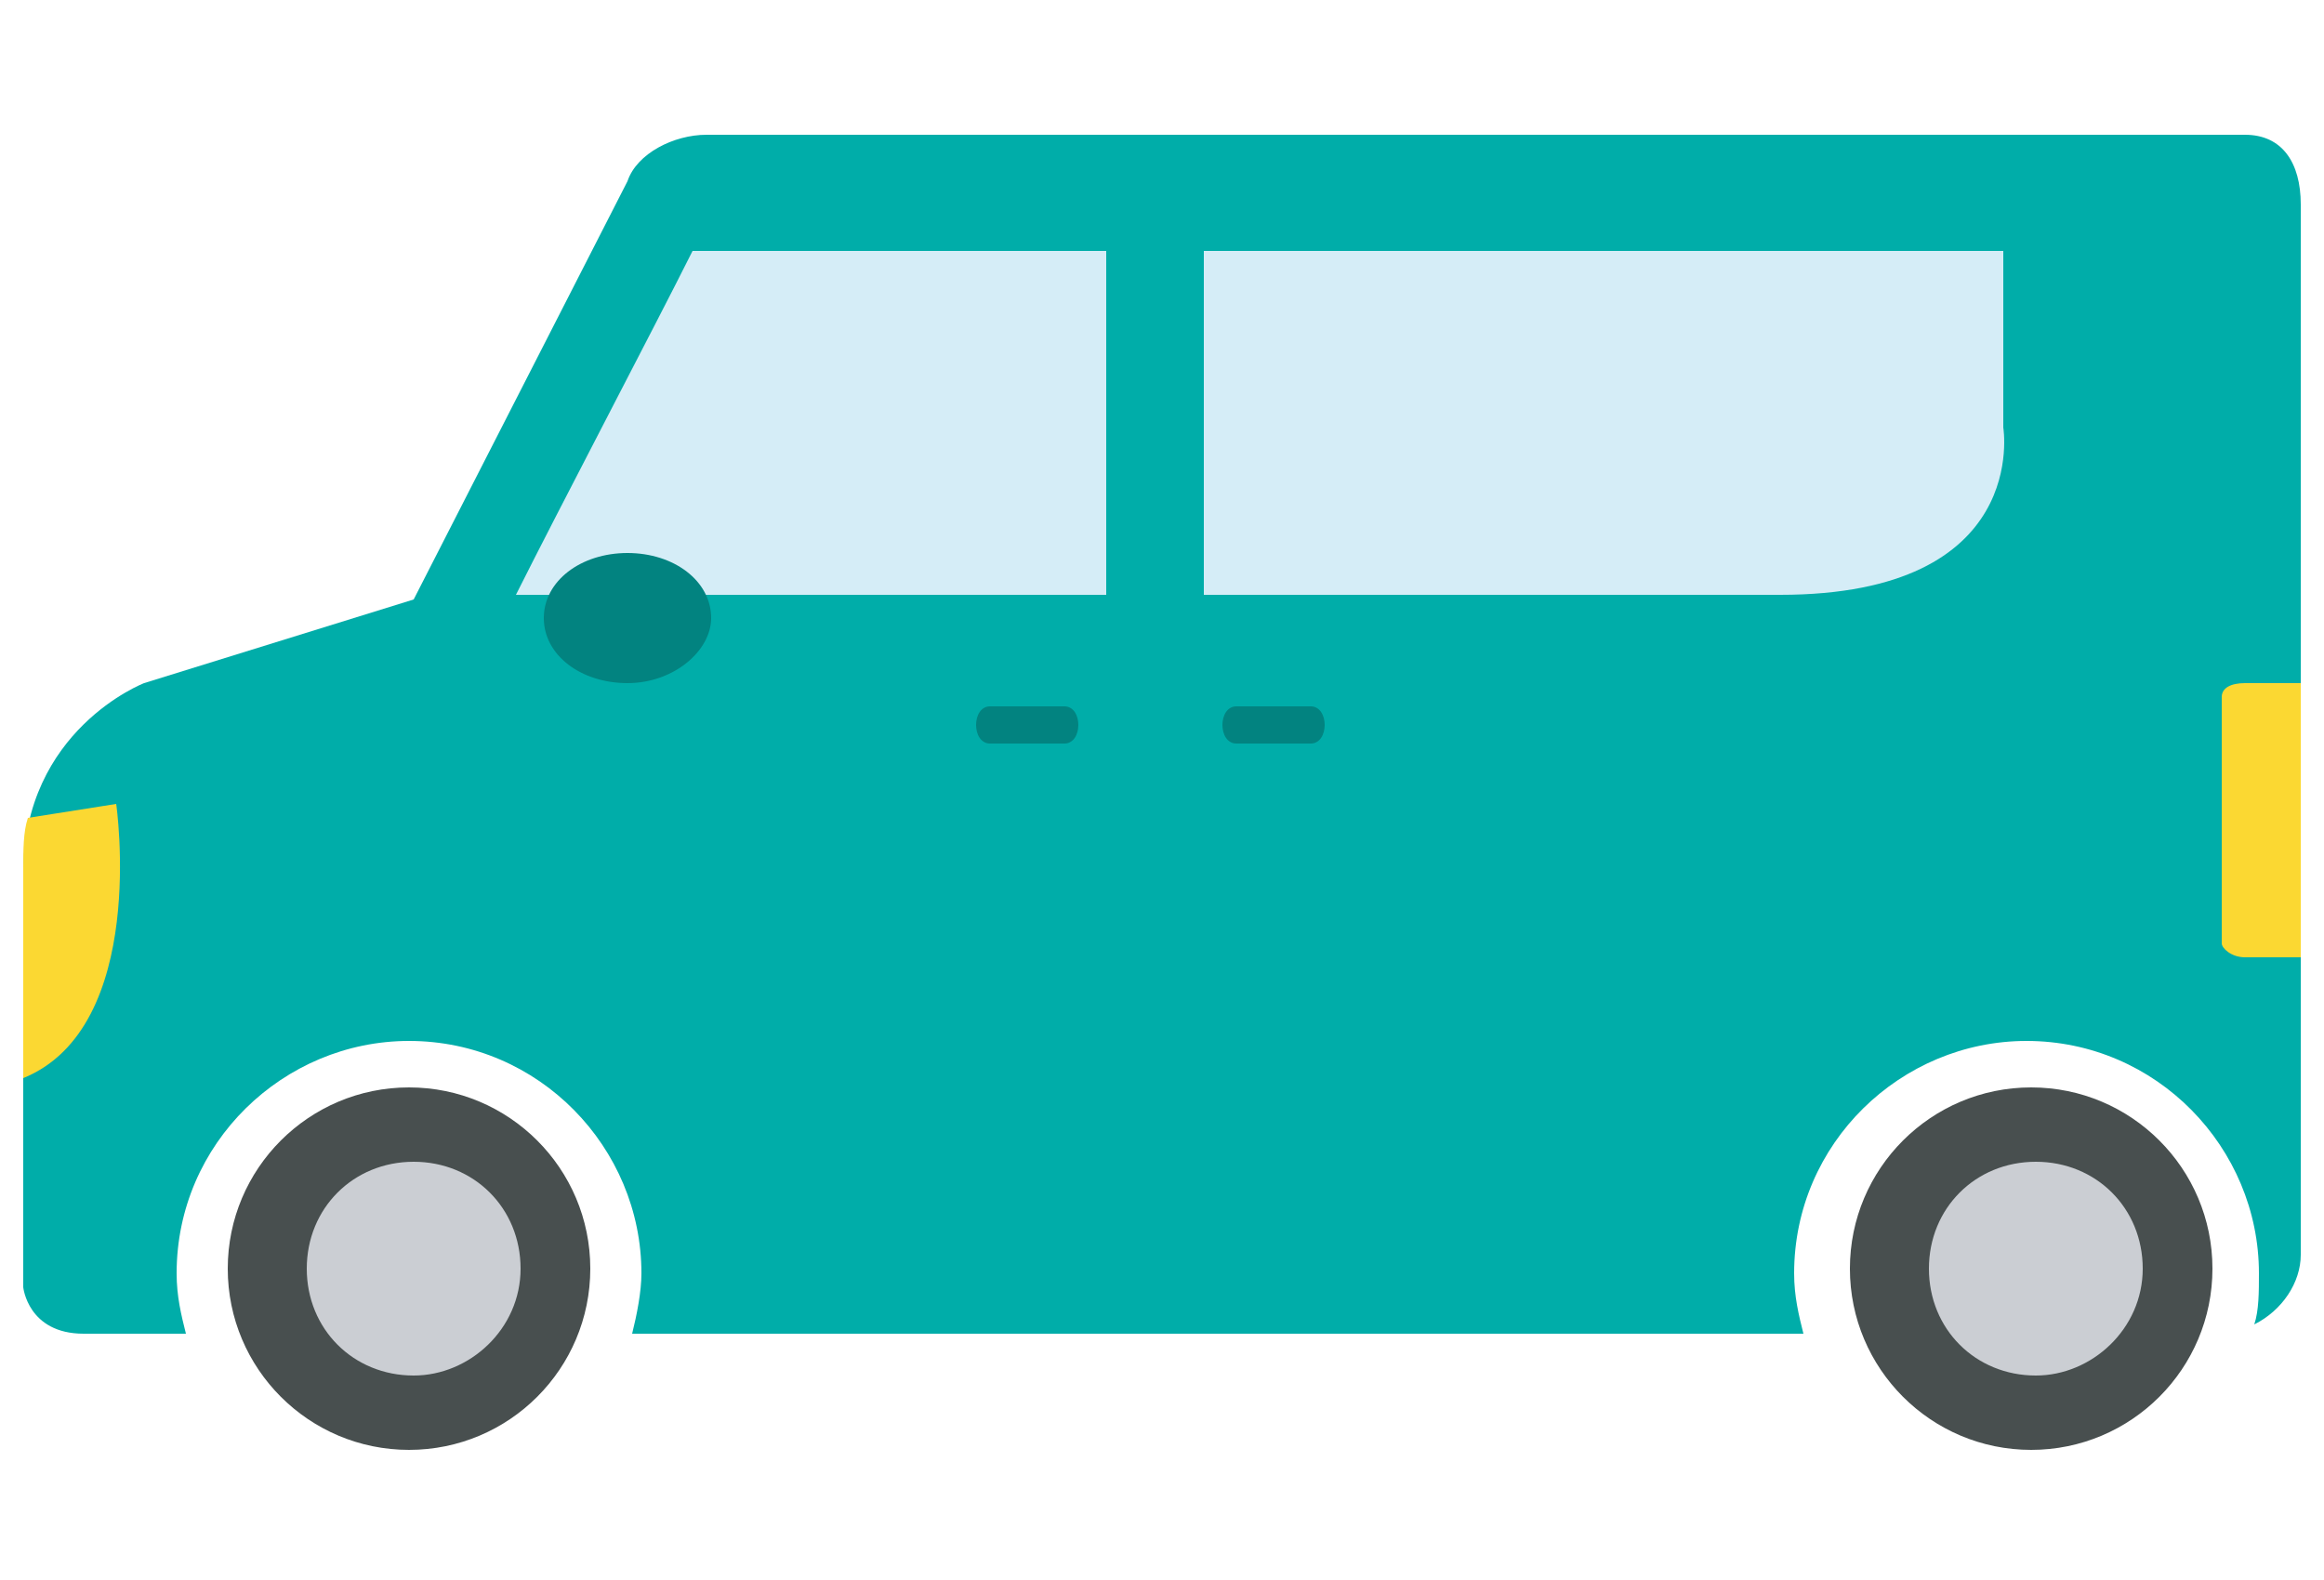 <svg xmlns="http://www.w3.org/2000/svg" width="50" height="34" viewBox="0 0 50 34" xml:space="preserve"><style>.st1{fill:#484f4f}.st2{fill:#cbced3}.st3{fill:#028380}.st4{fill:#fbd832}.st5{fill:#d5edf7}</style><g id="pt"><path d="M49.5 27V4.4c0-.9-.4-1.5-1.2-1.5H15.2c-.7 0-1.5.4-1.7 1l-4.6 9-5.8 1.8s-2.6 1-2.6 4.1v8.9s.1 1 1.3 1H4c-.1-.4-.2-.8-.2-1.3 0-2.8 2.3-5 5-5 2.8 0 5 2.3 5 5 0 .4-.1.9-.2 1.3h25.2c-.1-.4-.2-.8-.2-1.3 0-2.8 2.3-5 5-5 2.8 0 5 2.3 5 5 0 .4 0 .8-.1 1.1.6-.3 1-.9 1-1.5z" fill="#00ada9"/><circle class="st1" cx="8.8" cy="27.3" r="3.9"/><circle class="st1" cx="43.7" cy="27.3" r="3.9"/><path class="st2" d="M11.2 27.3c0-1.3-1-2.3-2.3-2.3-1.3 0-2.3 1-2.3 2.3 0 1.3 1 2.3 2.3 2.3 1.2 0 2.3-1 2.3-2.3zM46.1 27.3c0-1.3-1-2.3-2.3-2.3-1.3 0-2.3 1-2.3 2.3 0 1.3 1 2.3 2.3 2.3 1.2 0 2.3-1 2.3-2.3z"/><path class="st3" d="M22.9 16c.2 0 .3-.2.3-.4s-.1-.4-.3-.4h-1.6c-.2 0-.3.2-.3.4s.1.4.3.4h1.6zM28.2 16c.2 0 .3-.2.3-.4s-.1-.4-.3-.4h-1.6c-.2 0-.3.2-.3.4s.1.4.3.4h1.6z"/><path class="st4" d="M49.5 20.5v-5.8h-1.2c-.3 0-.5.1-.5.3v5.3c0 .1.2.3.5.3h1.2zM2.5 17.3l-1.9.3c-.1.3-.1.7-.1 1.1v4.5c2.7-1.1 2-5.9 2-5.9z"/><path class="st5" d="M23.8 5.4h-8.9C14.1 7 12 11 11.1 12.8h12.7V5.4zM25.9 5.4v7.4h12.4c5.4 0 4.8-3.6 4.8-3.6V5.4H25.9z"/><path class="st3" d="M15.3 13.3c0-.8-.8-1.4-1.8-1.4s-1.8.6-1.8 1.4c0 .8.8 1.4 1.8 1.4s1.8-.7 1.8-1.4z"/></g></svg>
